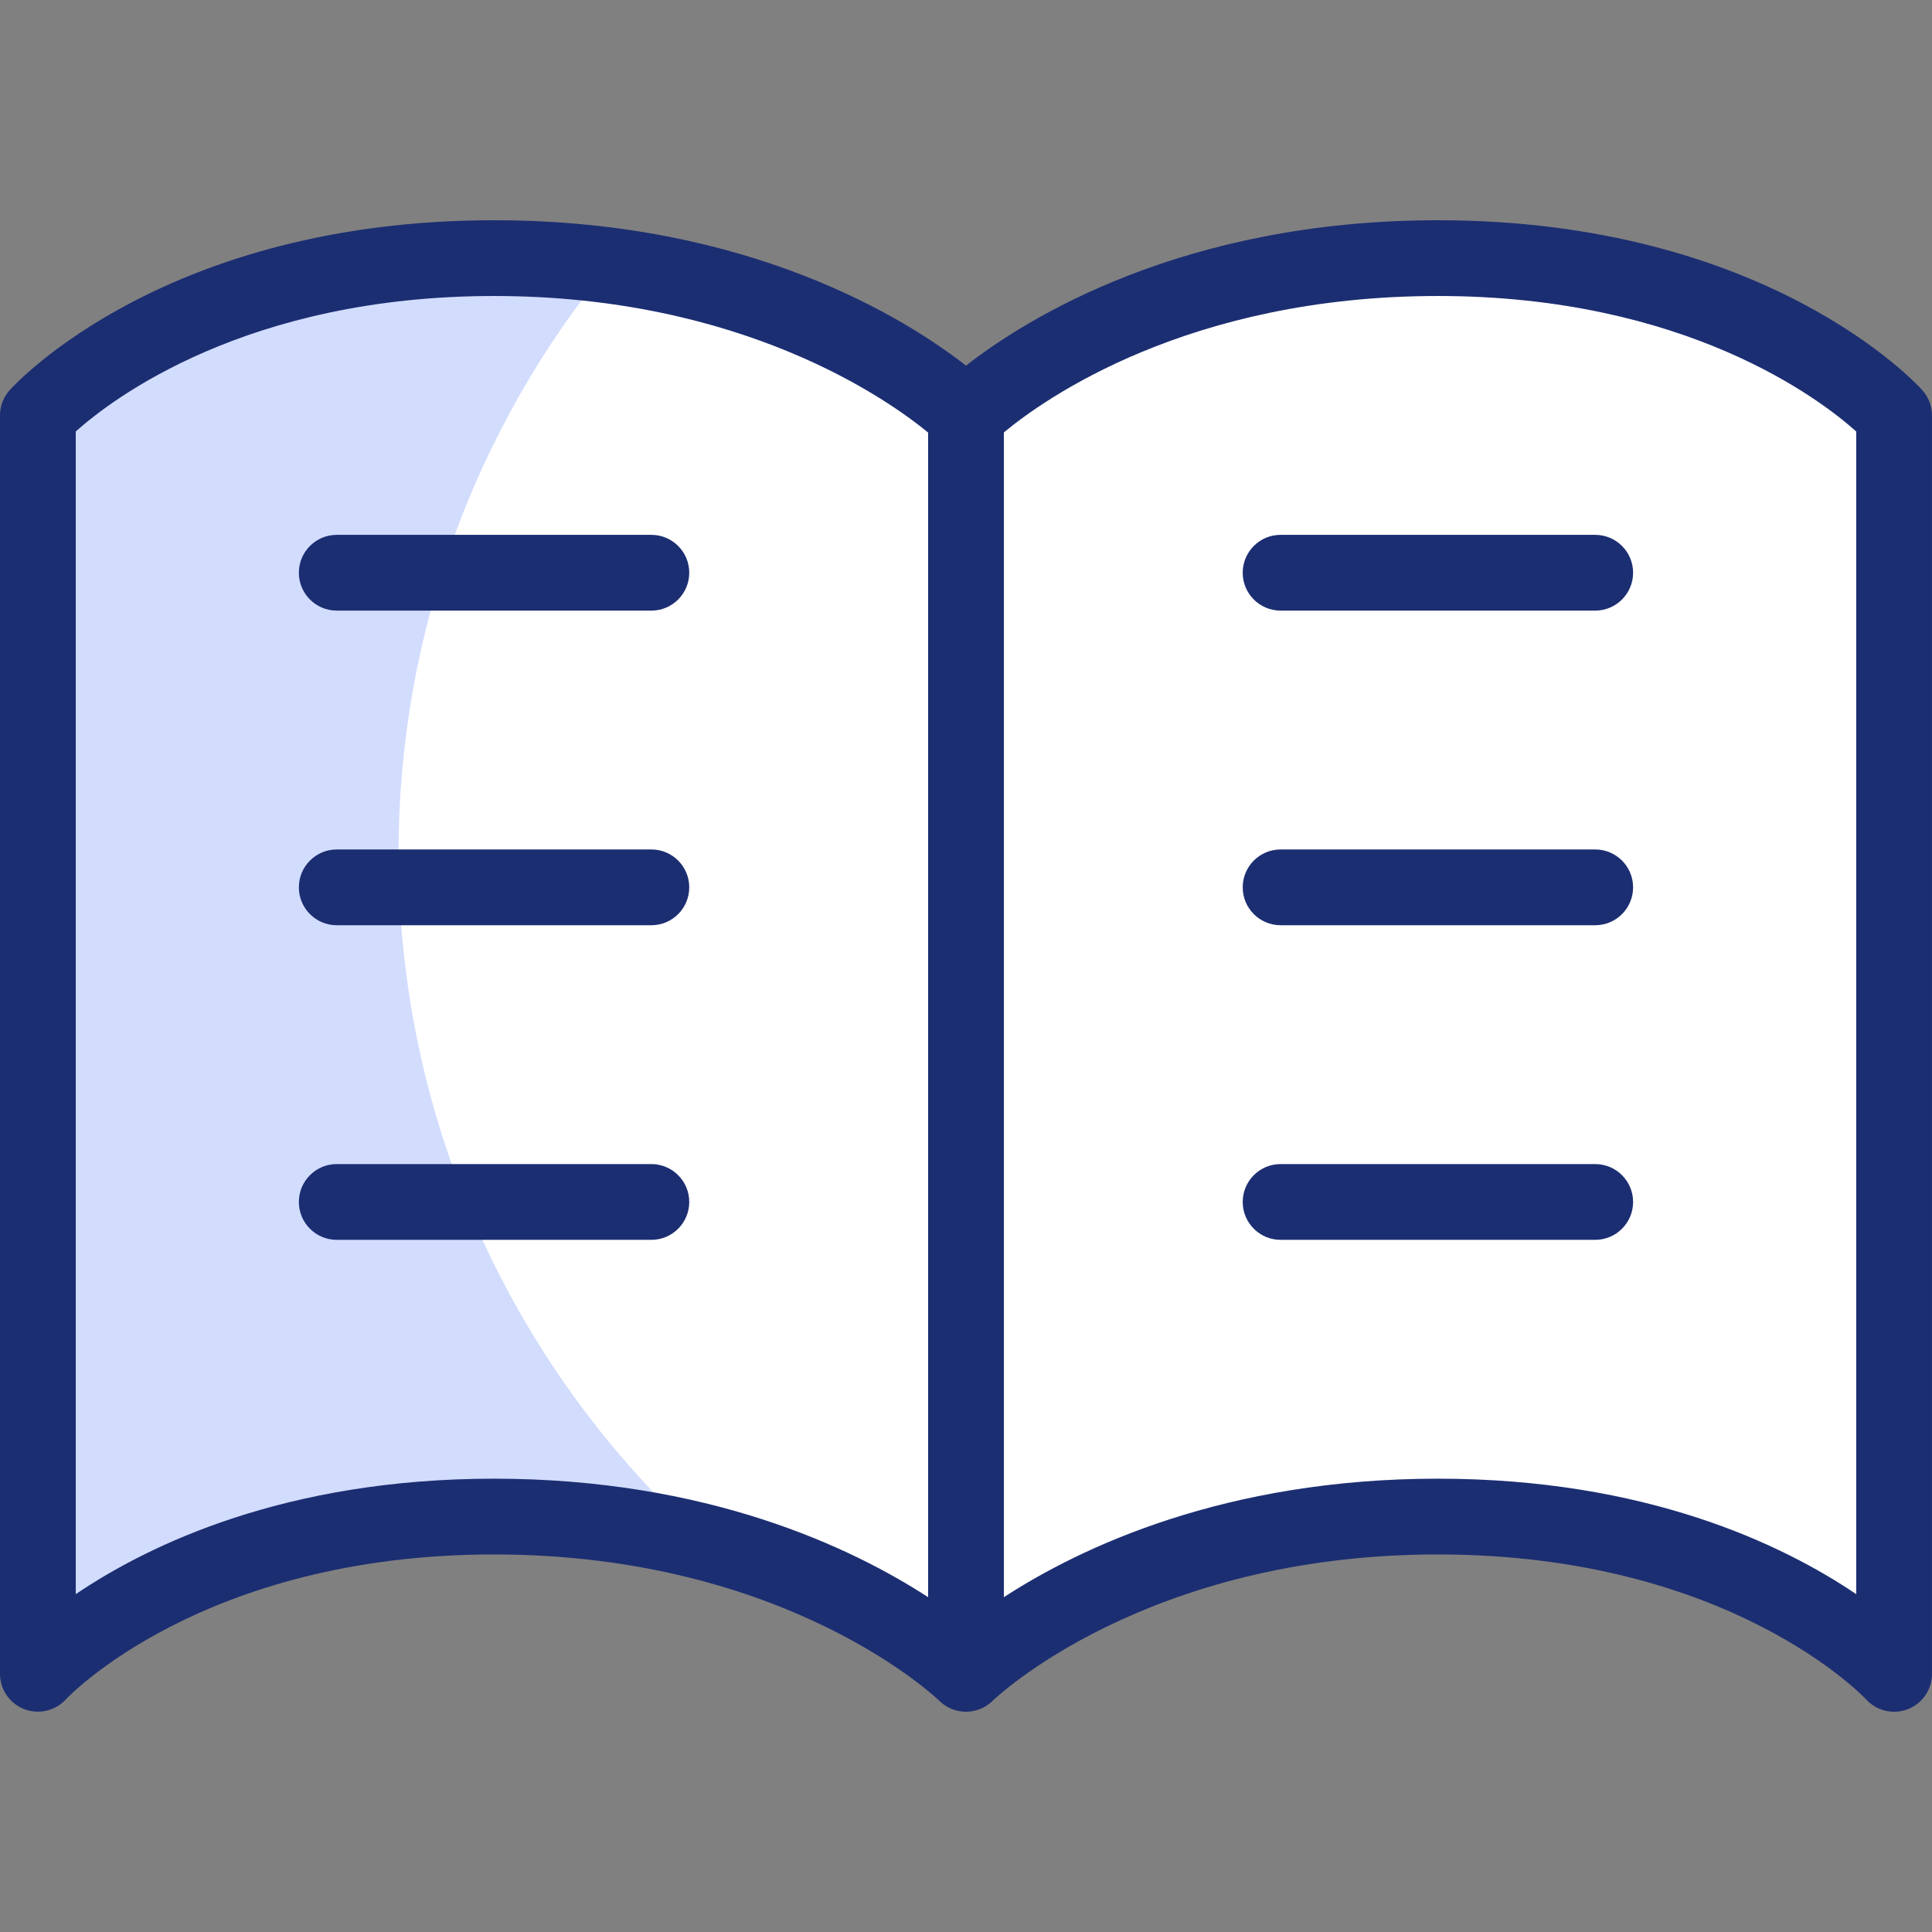 <?xml version="1.0" encoding="iso-8859-1"?>
<!-- Generator: Adobe Illustrator 27.2.0, SVG Export Plug-In . SVG Version: 6.00 Build 0)  -->
<svg version="1.1" id="Capa_1" xmlns="http://www.w3.org/2000/svg" xmlns:xlink="http://www.w3.org/1999/xlink" x="0px" y="0px"
	 viewBox="0 0 510 510" style="enable-background:new 0 0 510 510;" xml:space="preserve">
<rect x="0" y="0" width="510" height="510" fill="#808080" stroke="none"/>
<g>
	<g id="Book_1_">
		<path style="fill:#FFFFFF;" d="M499.995,109.66v332.203c0,0-37.373-41.525-120.424-41.525
			c-83.051,0-124.576,41.525-124.576,41.525s-41.525-41.525-124.576-41.525S9.995,441.864,9.995,441.864V109.66
			c0,0,37.373-41.526,120.424-41.526s124.576,41.526,124.576,41.526s41.525-41.526,124.576-41.526
			C462.622,68.135,499.995,109.66,499.995,109.66z"/>
		<g id="Book_00000044136351952653416190000003768415391243555476_">
			<path style="fill:#D2DCFD;" d="M185.98,407.095c-15.81-4.05-34.33-6.76-55.56-6.76c-83.05,0-120.42,41.53-120.42,41.53v-332.2
				c0,0,37.37-41.53,120.42-41.53c10.8,0,20.9,0.7,30.29,1.93c-34.69,42.26-55.51,96.34-55.51,155.27
				C105.2,297.455,136.37,362.285,185.98,407.095z"/>
			<path style="fill:#FFFFFF;" d="M500,418.985v22.88c0,0-4.82-5.36-14.85-12.22C490.24,426.275,495.19,422.725,500,418.985z"/>
		</g>
	</g>
	<g id="Book_00000082326781704755868270000007473579567785898920_">
		<g>
			<path style="fill:#1C2E72;" d="M507.43,102.975c-1.65-1.84-41.35-44.84-127.86-44.84c-67.53,0-108.94,26.17-124.57,38.38
				c-15.64-12.21-57.05-38.38-124.58-38.38c-86.51,0-126.21,43-127.86,44.84c-1.65,1.83-2.56,4.22-2.56,6.69v332.2
				c0,4.12,2.54,7.81,6.38,9.3c3.85,1.5,8.23,0.46,11.02-2.58c0.35-0.38,35.97-38.25,113.02-38.25c77.44,0,117.14,38.24,117.5,38.6
				c3.89,3.89,10.21,3.88,14.12,0.03c0.39-0.39,40.09-38.63,117.53-38.63c77.05,0,112.67,37.87,112.99,38.22
				c1.94,2.15,4.66,3.31,7.44,3.31c1.2,0,2.41-0.22,3.58-0.66c3.86-1.49,6.42-5.2,6.42-9.34v-332.2
				C510,107.195,509.08,104.805,507.43,102.975z M20,420.815v-306.91c9.46-8.49,45.02-35.77,110.42-35.77
				c65.6,0,104.12,27.44,114.58,36.05v307.43c-20.2-13.12-58.33-31.28-114.58-31.28C75.48,390.335,39.42,407.685,20,420.815z
				 M490,420.815c-19.43-13.13-55.49-30.48-110.43-30.48c-56.25,0-94.37,18.15-114.57,31.28v-307.47
				c10.42-8.66,48.57-36.01,114.57-36.01c65.4,0,100.96,27.28,110.43,35.77V420.815z"/>
		</g>
		<g>
			<path style="fill:#1C2E72;" d="M421.097,327.287h-83.051c-5.523,0-10-4.477-10-10s4.477-10,10-10h83.051c5.523,0,10,4.477,10,10
				S426.62,327.287,421.097,327.287z"/>
		</g>
		<g>
			<path style="fill:#1C2E72;" d="M421.097,244.237h-83.051c-5.523,0-10-4.477-10-10s4.477-10,10-10h83.051c5.523,0,10,4.477,10,10
				S426.62,244.237,421.097,244.237z"/>
		</g>
		<g>
			<path style="fill:#1C2E72;" d="M421.097,161.186h-83.051c-5.523,0-10-4.477-10-10s4.477-10,10-10h83.051c5.523,0,10,4.477,10,10
				S426.62,161.186,421.097,161.186z"/>
		</g>
		<g>
			<path style="fill:#1C2E72;" d="M171.944,161.186H88.893c-5.523,0-10-4.477-10-10s4.477-10,10-10h83.051c5.523,0,10,4.477,10,10
				S177.467,161.186,171.944,161.186z"/>
		</g>
		<g>
			<path style="fill:#1C2E72;" d="M171.944,244.237H88.893c-5.523,0-10-4.477-10-10s4.477-10,10-10h83.051c5.523,0,10,4.477,10,10
				S177.467,244.237,171.944,244.237z"/>
		</g>
		<g>
			<path style="fill:#1C2E72;" d="M171.944,327.287H88.893c-5.523,0-10-4.477-10-10s4.477-10,10-10h83.051c5.523,0,10,4.477,10,10
				S177.467,327.287,171.944,327.287z"/>
		</g>
	</g>
</g>
<g>
</g>
<g>
</g>
<g>
</g>
<g>
</g>
<g>
</g>
<g>
</g>
<g>
</g>
<g>
</g>
<g>
</g>
<g>
</g>
<g>
</g>
<g>
</g>
<g>
</g>
<g>
</g>
<g>
</g>
</svg>
